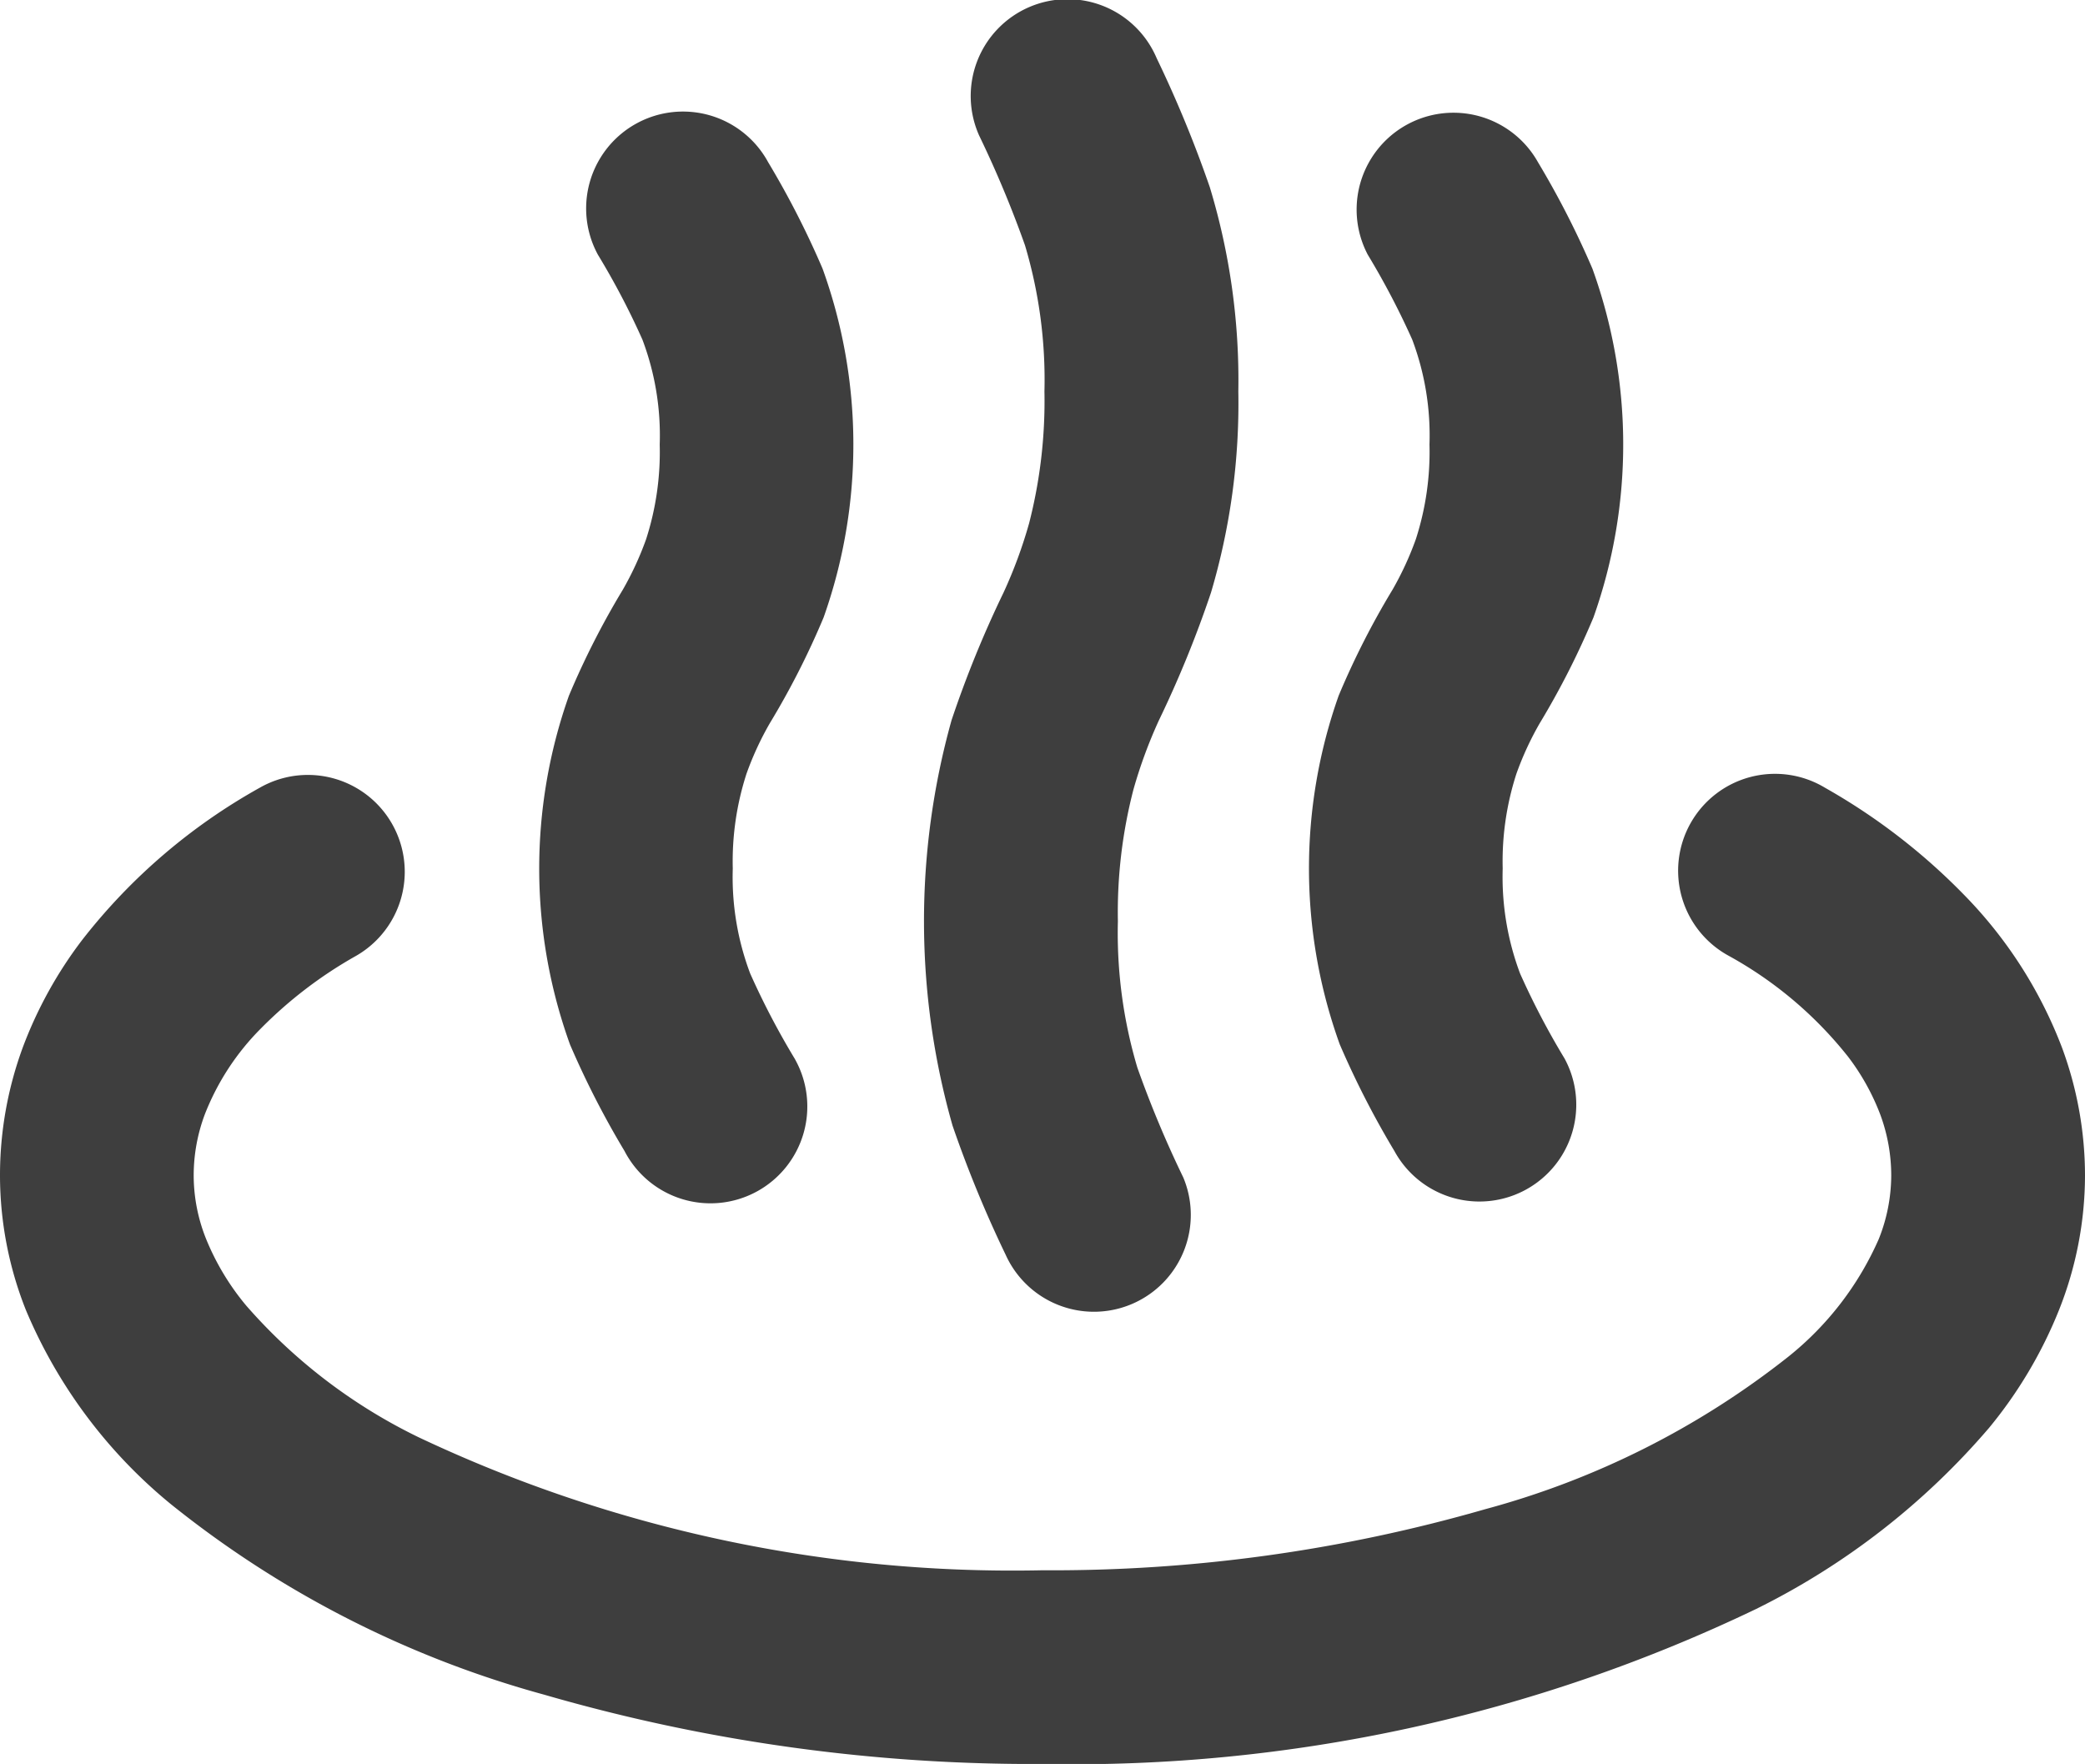 <svg id="onsen" xmlns="http://www.w3.org/2000/svg" width="53.598" height="45.343" viewBox="0 0 53.598 45.343">
  <path id="パス_109" data-name="パス 109" d="M53.009,236.731a11.405,11.405,0,0,0-2.527-3.94,15.924,15.924,0,0,0-3.566-2.745,2.49,2.49,0,1,0-2.473,4.321,10.162,10.162,0,0,1,3.064,2.591,5.894,5.894,0,0,1,.829,1.49,4.511,4.511,0,0,1,.281,1.565,4.425,4.425,0,0,1-.321,1.634,7.966,7.966,0,0,1-2.328,3.026,21.607,21.607,0,0,1-7.784,3.916A40.179,40.179,0,0,1,26.8,250.16a35.729,35.729,0,0,1-16.041-3.42,13.974,13.974,0,0,1-4.426-3.379A6.461,6.461,0,0,1,5.3,241.648a4.394,4.394,0,0,1-.321-1.634,4.475,4.475,0,0,1,.283-1.565A6.432,6.432,0,0,1,6.7,236.24a11.051,11.051,0,0,1,2.452-1.873,2.49,2.49,0,0,0-2.475-4.322,15.083,15.083,0,0,0-4.567,3.916,10.783,10.783,0,0,0-1.528,2.769A9.522,9.522,0,0,0,0,240.014a9.382,9.382,0,0,0,.666,3.458,12.892,12.892,0,0,0,3.723,4.986,26.451,26.451,0,0,0,9.6,4.9A45.106,45.106,0,0,0,26.8,255.139a40.582,40.582,0,0,0,18.338-3.981,18.891,18.891,0,0,0,5.991-4.655,11.445,11.445,0,0,0,1.8-3.031,9.386,9.386,0,0,0,.669-3.458A9.486,9.486,0,0,0,53.009,236.731Z" transform="translate(0 -209.796)" fill="#3e3e3e"/>
  <path id="パス_110" data-name="パス 110" d="M134.57,93.517a2.489,2.489,0,1,0,4.372-2.378,19.868,19.868,0,0,1-1.14-2.182,7.016,7.016,0,0,1-.448-2.7,7.31,7.31,0,0,1,.352-2.434,7.923,7.923,0,0,1,.6-1.3,20.616,20.616,0,0,0,1.384-2.722,13.3,13.3,0,0,0-.028-8.964,22.653,22.653,0,0,0-1.4-2.738,2.49,2.49,0,0,0-4.374,2.382,19.534,19.534,0,0,1,1.143,2.18,6.972,6.972,0,0,1,.445,2.7,7.306,7.306,0,0,1-.35,2.432,8.069,8.069,0,0,1-.6,1.3,20.919,20.919,0,0,0-1.384,2.722,13.312,13.312,0,0,0,.028,8.967A22.775,22.775,0,0,0,134.57,93.517Z" transform="translate(-118.517 -63.932)" fill="#3e3e3e"/>
  <path id="パス_111" data-name="パス 111" d="M229.02,71.685a2.49,2.49,0,0,0,4.565-1.989,27.754,27.754,0,0,1-1.181-2.825,12.113,12.113,0,0,1-.5-3.762,12.557,12.557,0,0,1,.4-3.386,12.327,12.327,0,0,1,.653-1.775,28.328,28.328,0,0,0,1.341-3.288A17.106,17.106,0,0,0,235,49.493a17.082,17.082,0,0,0-.733-5.252,30.872,30.872,0,0,0-1.366-3.316,2.489,2.489,0,1,0-4.564,1.987,28.031,28.031,0,0,1,1.179,2.823,12.083,12.083,0,0,1,.5,3.757,12.643,12.643,0,0,1-.394,3.387,12.067,12.067,0,0,1-.654,1.775,27.948,27.948,0,0,0-1.34,3.288,19.186,19.186,0,0,0,.026,10.423A30.513,30.513,0,0,0,229.02,71.685Z" transform="translate(-203.167 -39.429)" fill="#3e3e3e"/>
  <path id="パス_112" data-name="パス 112" d="M323.644,93.517a2.489,2.489,0,1,0,4.374-2.378,19.765,19.765,0,0,1-1.142-2.182,7.055,7.055,0,0,1-.447-2.7,7.308,7.308,0,0,1,.352-2.434,7.926,7.926,0,0,1,.6-1.3,20.73,20.73,0,0,0,1.382-2.722,13.3,13.3,0,0,0-.028-8.964,22.8,22.8,0,0,0-1.4-2.737,2.49,2.49,0,0,0-4.375,2.378,20.07,20.07,0,0,1,1.142,2.18,6.987,6.987,0,0,1,.445,2.7,7.3,7.3,0,0,1-.35,2.432,8.044,8.044,0,0,1-.6,1.3,20.724,20.724,0,0,0-1.384,2.722,13.312,13.312,0,0,0,.028,8.967A22.959,22.959,0,0,0,323.644,93.517Z" transform="translate(-287.8 -63.932)" fill="#3e3e3e"/>
</svg>
